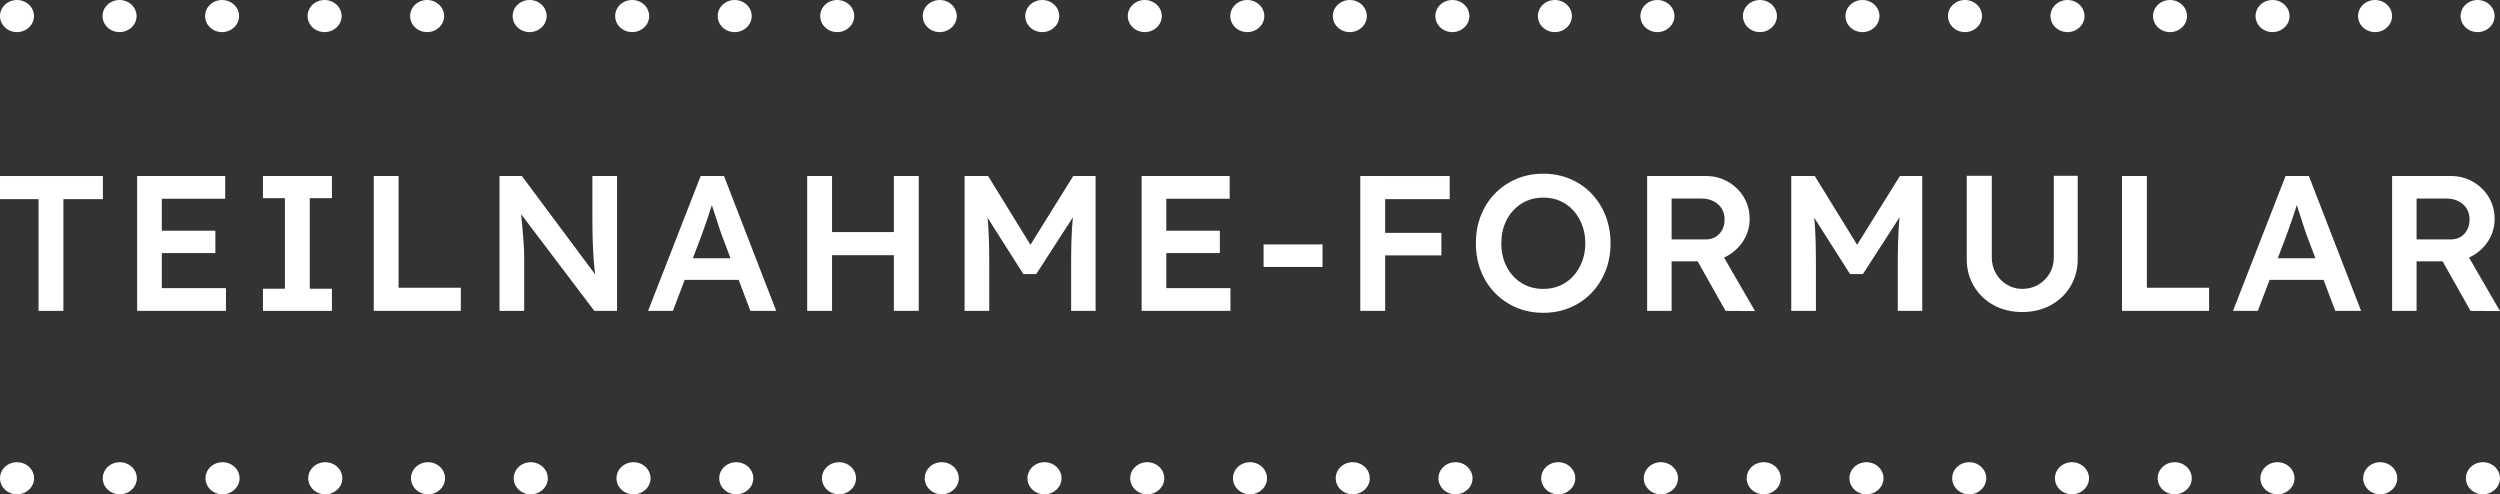 <?xml version="1.0" encoding="UTF-8"?>
<svg id="Ebene_2" data-name="Ebene 2" xmlns="http://www.w3.org/2000/svg" viewBox="0 0 155.722 30.79">
  <rect x="0" y="0" width="155.722" height="30.79" fill="#333333" stroke="none"/>
  <defs>
    <style>
      .cls-1 {
        fill: #fff;
      }
    </style>
  </defs>
  <g id="Ebene_1-2" data-name="Ebene 1">
    <g>
      <path class="cls-1" d="M2.4,19.364v-6.96H0v-1.44H6.408v1.44H3.948v6.96h-1.548Z"/>
      <path class="cls-1" d="M8.543,19.364V10.963h5.484v1.416h-3.948v5.568h3.996v1.416h-5.532Zm.72-3.6v-1.393h4.152v1.393h-4.152Z"/>
      <path class="cls-1" d="M16.379,19.364v-1.38h1.368v-5.64h-1.368v-1.381h4.296v1.381h-1.38v5.64h1.38v1.38h-4.296Z"/>
      <path class="cls-1" d="M23.279,19.364V10.963h1.548v6.96h3.876v1.44h-5.424Z"/>
      <path class="cls-1" d="M31.115,19.364V10.963h1.392l4.896,6.576-.264,.061c-.056-.368-.102-.761-.138-1.177-.036-.415-.062-.867-.078-1.355s-.024-1.021-.024-1.596v-2.509h1.536v8.4h-1.416l-4.896-6.468,.288-.084c.056,.568,.1,1.034,.132,1.397,.032,.364,.056,.662,.072,.895,.016,.231,.026,.424,.03,.576,.004,.151,.006,.296,.006,.432v3.252h-1.536Z"/>
      <path class="cls-1" d="M40.368,19.364l3.276-8.4h1.452l3.252,8.4h-1.608l-1.812-4.8c-.032-.088-.083-.236-.15-.444s-.142-.436-.222-.684c-.08-.248-.154-.477-.222-.685s-.114-.363-.138-.468l.3-.012c-.048,.16-.104,.342-.168,.546s-.132,.414-.204,.63c-.072,.216-.144,.424-.216,.624-.072,.2-.136,.38-.192,.54l-1.8,4.752h-1.548Zm1.488-1.932l.528-1.345h3.828l.588,1.345h-4.944Z"/>
      <path class="cls-1" d="M50.279,19.364V10.963h1.548v8.4h-1.548Zm.648-3.468v-1.44h5.496v1.44h-5.496Zm4.752,3.468V10.963h1.548v8.4h-1.548Z"/>
      <path class="cls-1" d="M60.083,19.364V10.963h1.464l3.06,4.969-.84-.013,3.084-4.956h1.392v8.4h-1.524v-3.144c0-.729,.018-1.382,.054-1.963,.036-.579,.098-1.153,.186-1.722l.192,.504-2.604,4.032h-.804l-2.532-3.984,.168-.552c.088,.536,.15,1.088,.186,1.656,.036,.568,.054,1.244,.054,2.028v3.144h-1.536Z"/>
      <path class="cls-1" d="M71.111,19.364V10.963h5.484v1.416h-3.948v5.568h3.996v1.416h-5.532Zm.72-3.6v-1.393h4.152v1.393h-4.152Z"/>
      <path class="cls-1" d="M78.707,16.627v-1.403h3.672v1.403h-3.672Z"/>
      <path class="cls-1" d="M84.731,19.364V10.963h1.548v8.4h-1.548Zm.708-6.96v-1.44h4.86v1.44h-4.86Zm0,3.504v-1.404h4.344v1.404h-4.344Z"/>
      <path class="cls-1" d="M96.131,19.484c-.608,0-1.166-.108-1.674-.324-.508-.216-.952-.518-1.332-.906-.38-.388-.674-.846-.882-1.374-.208-.527-.312-1.104-.312-1.728s.104-1.2,.312-1.729c.208-.527,.502-.985,.882-1.374,.38-.388,.824-.689,1.332-.905,.508-.216,1.066-.324,1.674-.324,.6,0,1.156,.108,1.668,.324,.512,.216,.956,.52,1.332,.912,.376,.392,.668,.852,.876,1.38,.208,.527,.312,1.1,.312,1.716,0,.624-.104,1.198-.312,1.722-.208,.524-.5,.982-.876,1.374-.376,.393-.82,.696-1.332,.912-.512,.216-1.068,.324-1.668,.324Zm0-1.488c.384,0,.734-.069,1.05-.21,.316-.14,.59-.338,.822-.594s.414-.559,.546-.906,.198-.726,.198-1.134-.066-.786-.198-1.134c-.132-.349-.314-.65-.546-.906s-.506-.454-.822-.594c-.316-.141-.666-.21-1.05-.21-.384,0-.734,.069-1.05,.21-.316,.14-.592,.338-.828,.594-.236,.256-.418,.556-.546,.9-.128,.344-.192,.724-.192,1.14,0,.552,.112,1.042,.336,1.47,.224,.429,.532,.765,.924,1.008,.392,.244,.844,.366,1.356,.366Z"/>
      <path class="cls-1" d="M102.599,19.364V10.963h3.66c.496,0,.952,.118,1.368,.354s.746,.556,.99,.96,.366,.858,.366,1.362c0,.479-.122,.92-.366,1.319-.244,.4-.572,.721-.984,.96-.412,.24-.87,.36-1.374,.36h-2.136v3.084h-1.524Zm1.524-4.452h2.148c.224,0,.424-.054,.6-.162,.176-.107,.312-.256,.408-.443,.096-.188,.144-.398,.144-.631,0-.264-.06-.491-.18-.684s-.288-.344-.504-.456c-.216-.111-.464-.168-.744-.168h-1.872v2.544Zm3.36,4.452l-2.136-3.792,1.596-.3,2.376,4.104-1.836-.012Z"/>
      <path class="cls-1" d="M111.575,19.364V10.963h1.464l3.06,4.969-.84-.013,3.084-4.956h1.392v8.4h-1.524v-3.144c0-.729,.018-1.382,.054-1.963,.036-.579,.098-1.153,.186-1.722l.192,.504-2.604,4.032h-.804l-2.532-3.984,.168-.552c.088,.536,.15,1.088,.186,1.656,.036,.568,.054,1.244,.054,2.028v3.144h-1.536Z"/>
      <path class="cls-1" d="M125.962,19.436c-.664,0-1.256-.143-1.776-.426-.52-.284-.93-.677-1.23-1.177-.3-.5-.45-1.065-.45-1.697v-5.185h1.56v5.076c0,.376,.086,.712,.258,1.008,.172,.296,.402,.53,.69,.702s.604,.258,.948,.258c.368,0,.7-.086,.996-.258s.532-.406,.708-.702,.264-.632,.264-1.008v-5.076h1.488v5.185c0,.632-.15,1.197-.45,1.697-.3,.5-.71,.893-1.23,1.177-.521,.283-1.112,.426-1.776,.426Z"/>
      <path class="cls-1" d="M132.178,19.364V10.963h1.548v6.96h3.876v1.44h-5.424Z"/>
      <path class="cls-1" d="M139.09,19.364l3.276-8.4h1.452l3.252,8.4h-1.608l-1.812-4.8c-.032-.088-.083-.236-.15-.444s-.142-.436-.222-.684c-.08-.248-.154-.477-.222-.685s-.114-.363-.138-.468l.3-.012c-.048,.16-.104,.342-.168,.546s-.132,.414-.204,.63c-.072,.216-.144,.424-.216,.624-.072,.2-.136,.38-.192,.54l-1.8,4.752h-1.548Zm1.488-1.932l.528-1.345h3.828l.588,1.345h-4.944Z"/>
      <path class="cls-1" d="M149.002,19.364V10.963h3.66c.496,0,.952,.118,1.368,.354s.746,.556,.99,.96,.366,.858,.366,1.362c0,.479-.122,.92-.366,1.319-.244,.4-.572,.721-.984,.96-.412,.24-.87,.36-1.374,.36h-2.136v3.084h-1.524Zm1.524-4.452h2.148c.224,0,.424-.054,.6-.162,.176-.107,.312-.256,.408-.443,.096-.188,.144-.398,.144-.631,0-.264-.06-.491-.18-.684s-.288-.344-.504-.456c-.216-.111-.464-.168-.744-.168h-1.872v2.544Zm3.36,4.452l-2.136-3.792,1.596-.3,2.376,4.104-1.836-.012Z"/>
    </g>
    <path class="cls-1" d="M153.599,29.79c0-.55,.467-1,1.061-1h0c.584,0,1.061,.45,1.061,1h0c0,.55-.477,1-1.061,1h0c-.594,0-1.061-.45-1.061-1Zm-6.4,0c0-.55,.467-1,1.061-1h0c.584,0,1.061,.45,1.061,1h0c0,.55-.478,1-1.061,1h0c-.594,0-1.061-.45-1.061-1Zm-6.4,0c0-.55,.467-1,1.061-1h0c.584,0,1.061,.45,1.061,1h0c0,.55-.478,1-1.061,1h0c-.594,0-1.061-.45-1.061-1Zm-6.4,0c0-.55,.467-1,1.061-1h0c.584,0,1.061,.45,1.061,1h0c0,.55-.478,1-1.061,1h0c-.594,0-1.061-.45-1.061-1Zm-6.4,0c0-.55,.467-1,1.061-1h0c.584,0,1.061,.45,1.061,1h0c0,.55-.478,1-1.061,1h0c-.594,0-1.061-.45-1.061-1Zm-6.4,0c0-.55,.467-1,1.061-1h0c.584,0,1.061,.45,1.061,1h0c0,.55-.477,1-1.061,1h0c-.594,0-1.061-.45-1.061-1Zm-6.4,0c0-.55,.467-1,1.061-1h0c.584,0,1.061,.45,1.061,1h0c0,.55-.478,1-1.061,1h0c-.594,0-1.061-.45-1.061-1Zm-6.4,0c0-.55,.467-1,1.061-1h0c.584,0,1.061,.45,1.061,1h0c0,.55-.477,1-1.061,1h0c-.594,0-1.061-.45-1.061-1Zm-6.411,0c0-.55,.478-1,1.061-1h0c.594,0,1.072,.45,1.072,1h0c0,.55-.478,1-1.072,1h0c-.584,0-1.061-.45-1.061-1Zm-6.389,0c0-.55,.467-1,1.061-1h0c.584,0,1.061,.45,1.061,1h0c0,.55-.477,1-1.061,1h0c-.594,0-1.061-.45-1.061-1Zm-6.4,0c0-.55,.467-1,1.061-1h0c.584,0,1.061,.45,1.061,1h0c0,.55-.478,1-1.061,1h0c-.594,0-1.061-.45-1.061-1Zm-6.4,0c0-.55,.467-1,1.061-1h0c.584,0,1.061,.45,1.061,1h0c0,.55-.478,1-1.061,1h0c-.594,0-1.061-.45-1.061-1Zm-6.4,0c0-.55,.467-1,1.061-1h0c.584,0,1.061,.45,1.061,1h0c0,.55-.477,1-1.061,1h0c-.594,0-1.061-.45-1.061-1Zm-6.4,0c0-.55,.467-1,1.061-1h0c.584,0,1.061,.45,1.061,1h0c0,.55-.478,1-1.061,1h0c-.594,0-1.061-.45-1.061-1Zm-6.4,0c0-.55,.467-1,1.061-1h0c.584,0,1.061,.45,1.061,1h0c0,.55-.477,1-1.061,1h0c-.594,0-1.061-.45-1.061-1Zm-6.4,0c0-.55,.467-1,1.061-1h0c.584,0,1.061,.45,1.061,1h0c0,.55-.478,1-1.061,1h0c-.594,0-1.061-.45-1.061-1Zm-6.4,0c0-.55,.467-1,1.061-1h0c.584,0,1.061,.45,1.061,1h0c0,.55-.477,1-1.061,1h0c-.594,0-1.061-.45-1.061-1Zm-6.4,0c0-.55,.467-1,1.061-1h0c.584,0,1.061,.45,1.061,1h0c0,.55-.478,1-1.061,1h0c-.594,0-1.061-.45-1.061-1Zm-6.4,0c0-.55,.467-1,1.061-1h0c.584,0,1.061,.45,1.061,1h0c0,.55-.477,1-1.061,1h0c-.594,0-1.061-.45-1.061-1Zm-6.4,0c0-.55,.467-1,1.061-1h0c.584,0,1.061,.45,1.061,1h0c0,.55-.478,1-1.061,1h0c-.594,0-1.061-.45-1.061-1Zm-6.4,0c0-.55,.467-1,1.061-1h0c.584,0,1.061,.45,1.061,1h0c0,.55-.478,1-1.061,1h0c-.594,0-1.061-.45-1.061-1Zm-6.4,0c0-.55,.467-1,1.061-1h0c.584,0,1.061,.45,1.061,1h0c0,.55-.477,1-1.061,1h0c-.594,0-1.061-.45-1.061-1Zm-6.4,0c0-.55,.467-1,1.061-1h0c.584,0,1.061,.45,1.061,1h0c0,.55-.478,1-1.061,1h0c-.594,0-1.061-.45-1.061-1Zm-6.4,0c0-.55,.467-1,1.061-1h0c.584,0,1.061,.45,1.061,1h0c0,.55-.477,1-1.061,1h0c-.594,0-1.061-.45-1.061-1Zm-6.4,0c0-.55,.467-1,1.061-1h0c.584,0,1.061,.45,1.061,1h0c0,.55-.478,1-1.061,1h0c-.594,0-1.061-.45-1.061-1Z"/>
    <path class="cls-1" d="M153.268,1c0-.55,.466-1,1.059-1h0c.583,0,1.059,.45,1.059,1h0c0,.55-.476,1-1.059,1h0c-.593,0-1.059-.45-1.059-1Zm-6.386,0c0-.55,.466-1,1.059-1h0c.582,0,1.059,.45,1.059,1h0c0,.55-.477,1-1.059,1h0c-.593,0-1.059-.45-1.059-1Zm-6.386,0c0-.55,.466-1,1.059-1h0c.582,0,1.059,.45,1.059,1h0c0,.55-.477,1-1.059,1h0c-.593,0-1.059-.45-1.059-1Zm-6.386,0c0-.55,.466-1,1.059-1h0c.582,0,1.059,.45,1.059,1h0c0,.55-.477,1-1.059,1h0c-.593,0-1.059-.45-1.059-1Zm-6.386,0c0-.55,.466-1,1.059-1h0c.582,0,1.059,.45,1.059,1h0c0,.55-.477,1-1.059,1h0c-.593,0-1.059-.45-1.059-1Zm-6.386,0c0-.55,.466-1,1.059-1h0c.583,0,1.059,.45,1.059,1h0c0,.55-.476,1-1.059,1h0c-.593,0-1.059-.45-1.059-1Zm-6.386,0c0-.55,.466-1,1.059-1h0c.582,0,1.059,.45,1.059,1h0c0,.55-.477,1-1.059,1h0c-.593,0-1.059-.45-1.059-1Zm-6.386,0c0-.55,.466-1,1.059-1h0c.583,0,1.059,.45,1.059,1h0c0,.55-.476,1-1.059,1h0c-.593,0-1.059-.45-1.059-1Zm-6.386,0c0-.55,.466-1,1.059-1h0c.582,0,1.059,.45,1.059,1h0c0,.55-.477,1-1.059,1h0c-.593,0-1.059-.45-1.059-1Zm-6.386,0c0-.55,.466-1,1.059-1h0c.583,0,1.059,.45,1.059,1h0c0,.55-.476,1-1.059,1h0c-.593,0-1.059-.45-1.059-1Zm-6.386,0c0-.55,.466-1,1.059-1h0c.582,0,1.059,.45,1.059,1h0c0,.55-.477,1-1.059,1h0c-.593,0-1.059-.45-1.059-1Zm-6.386,0c0-.55,.466-1,1.059-1h0c.582,0,1.059,.45,1.059,1h0c0,.55-.477,1-1.059,1h0c-.593,0-1.059-.45-1.059-1Zm-6.386,0c0-.55,.466-1,1.059-1h0c.583,0,1.059,.45,1.059,1h0c0,.55-.476,1-1.059,1h0c-.593,0-1.059-.45-1.059-1Zm-6.386,0c0-.55,.466-1,1.059-1h0c.582,0,1.059,.45,1.059,1h0c0,.55-.477,1-1.059,1h0c-.593,0-1.059-.45-1.059-1Zm-6.386,0c0-.55,.466-1,1.059-1h0c.583,0,1.059,.45,1.059,1h0c0,.55-.476,1-1.059,1h0c-.593,0-1.059-.45-1.059-1Zm-6.386,0c0-.55,.466-1,1.059-1h0c.582,0,1.059,.45,1.059,1h0c0,.55-.477,1-1.059,1h0c-.593,0-1.059-.45-1.059-1Zm-6.386,0c0-.55,.466-1,1.059-1h0c.583,0,1.059,.45,1.059,1h0c0,.55-.476,1-1.059,1h0c-.593,0-1.059-.45-1.059-1Zm-6.386,0c0-.55,.466-1,1.059-1h0c.582,0,1.059,.45,1.059,1h0c0,.55-.477,1-1.059,1h0c-.593,0-1.059-.45-1.059-1Zm-6.386,0c0-.55,.466-1,1.059-1h0c.583,0,1.059,.45,1.059,1h0c0,.55-.476,1-1.059,1h0c-.593,0-1.059-.45-1.059-1Zm-6.386,0c0-.55,.466-1,1.059-1h0c.582,0,1.059,.45,1.059,1h0c0,.55-.477,1-1.059,1h0c-.593,0-1.059-.45-1.059-1Zm-6.386,0c0-.55,.466-1,1.059-1h0c.582,0,1.059,.45,1.059,1h0c0,.55-.477,1-1.059,1h0c-.593,0-1.059-.45-1.059-1Zm-6.386,0c0-.55,.466-1,1.059-1h0c.583,0,1.059,.45,1.059,1h0c0,.55-.476,1-1.059,1h0c-.593,0-1.059-.45-1.059-1Zm-6.386,0c0-.55,.466-1,1.059-1h0c.582,0,1.059,.45,1.059,1h0c0,.55-.477,1-1.059,1h0c-.593,0-1.059-.45-1.059-1Zm-6.386,0c0-.55,.466-1,1.059-1h0c.583,0,1.059,.45,1.059,1h0c0,.55-.476,1-1.059,1h0c-.593,0-1.059-.45-1.059-1ZM0,1C0,.45,.466,0,1.059,0h0c.582,0,1.059,.45,1.059,1h0c0,.55-.477,1-1.059,1h0c-.593,0-1.059-.45-1.059-1Z"/>
  </g>
</svg>